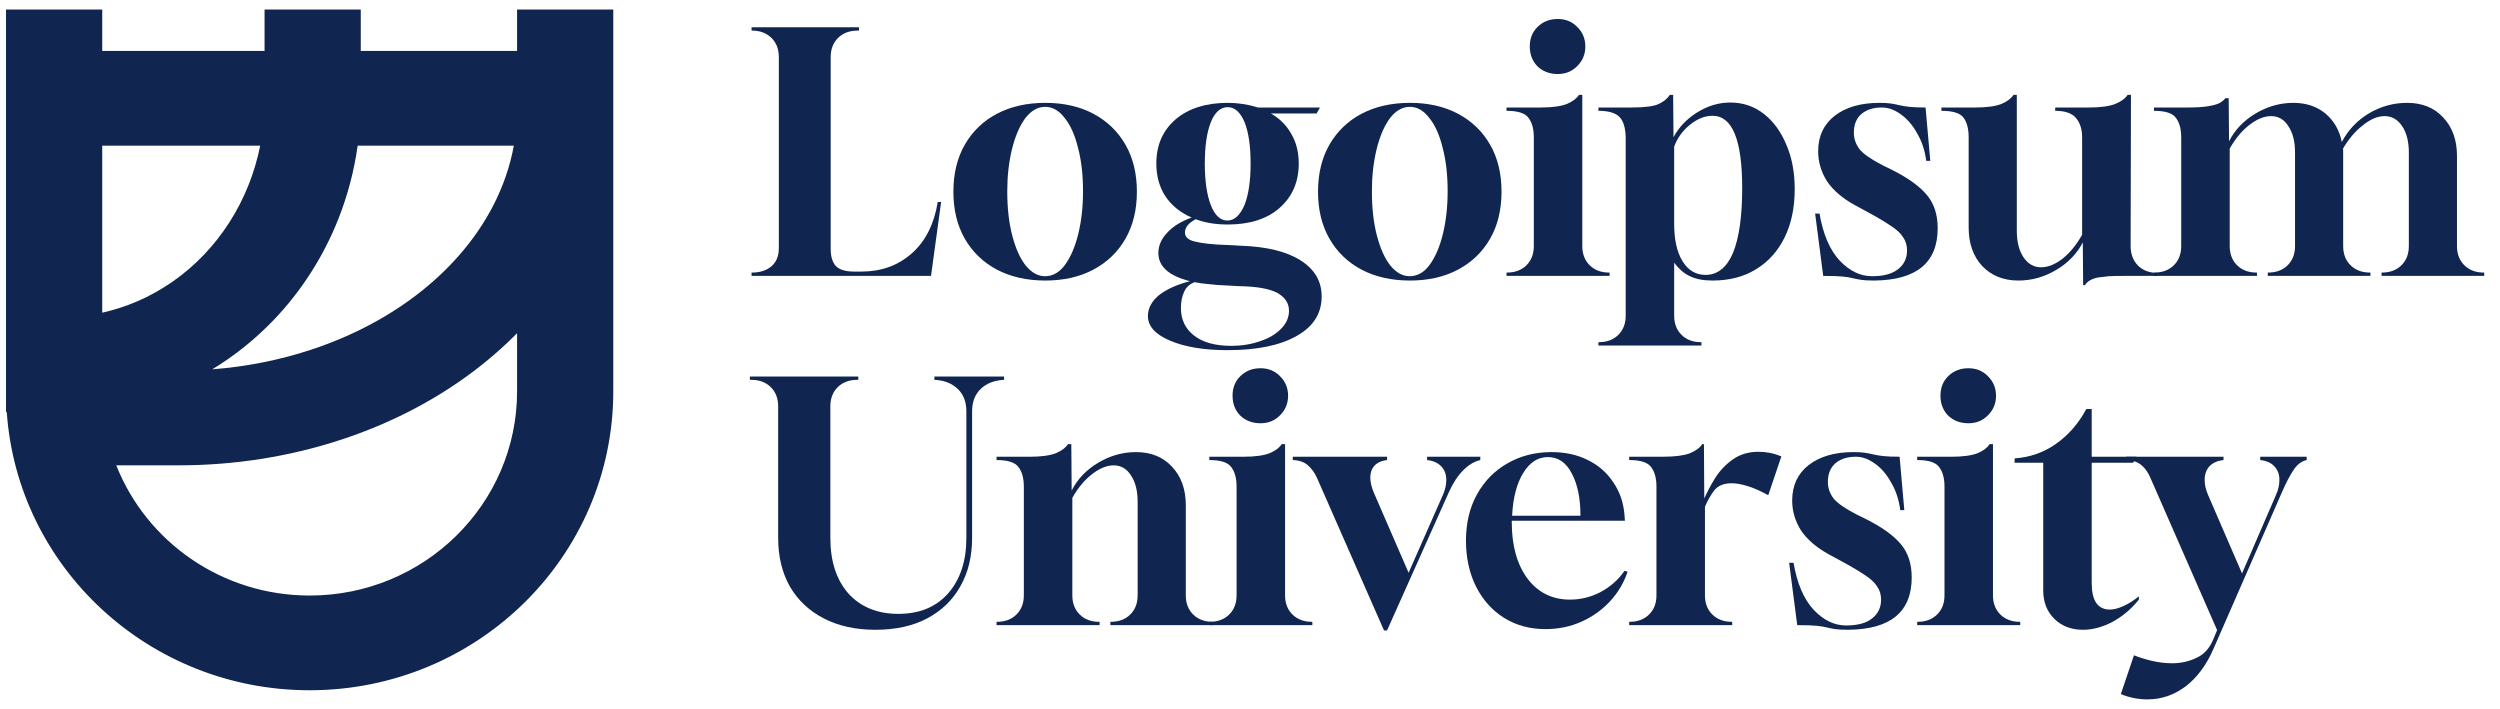 <svg width="148" height="42" viewBox="0 0 148 42" fill="none" xmlns="http://www.w3.org/2000/svg">
<g clip-path="url(#clip0_59_246)">
<path d="M127.514 16.333V16.137H127.534C128.012 16.137 128.398 15.993 128.69 15.705C128.982 15.417 129.128 15.038 129.128 14.567V8.13C129.128 7.633 129.022 7.247 128.81 6.972C128.61 6.698 128.178 6.56 127.514 6.56V6.364H129.487C130.032 6.364 130.451 6.338 130.743 6.285C131.049 6.233 131.274 6.168 131.421 6.089C131.567 5.998 131.673 5.906 131.74 5.814H131.939L131.959 8.366C132.304 7.685 132.829 7.136 133.533 6.717C134.238 6.299 134.982 6.089 135.766 6.089C136.523 6.089 137.154 6.299 137.659 6.717C138.164 7.136 138.49 7.698 138.636 8.405C139.008 7.698 139.539 7.136 140.231 6.717C140.935 6.299 141.692 6.089 142.503 6.089C143.393 6.089 144.104 6.377 144.636 6.953C145.181 7.528 145.453 8.287 145.453 9.229V14.567C145.453 15.038 145.599 15.417 145.891 15.705C146.184 15.993 146.569 16.137 147.047 16.137H147.067V16.333H140.988V16.137H141.008C141.486 16.137 141.872 15.993 142.164 15.705C142.456 15.417 142.603 15.038 142.603 14.567V9.033C142.603 8.379 142.47 7.855 142.204 7.463C141.938 7.07 141.593 6.874 141.167 6.874C140.756 6.874 140.324 7.057 139.872 7.424C139.42 7.777 139.028 8.241 138.696 8.817C138.709 8.843 138.716 8.876 138.716 8.915C138.716 8.954 138.716 8.987 138.716 9.013V14.567C138.716 15.038 138.862 15.417 139.154 15.705C139.447 15.993 139.832 16.137 140.31 16.137H140.33V16.333H134.251V16.137H134.271C134.749 16.137 135.135 15.993 135.427 15.705C135.719 15.417 135.866 15.038 135.866 14.567V9.033C135.866 8.379 135.733 7.855 135.467 7.463C135.215 7.07 134.876 6.874 134.45 6.874C134.039 6.874 133.606 7.051 133.155 7.404C132.716 7.744 132.331 8.209 131.999 8.797V14.567C131.999 15.038 132.145 15.417 132.437 15.705C132.729 15.993 133.115 16.137 133.593 16.137H133.613V16.333H127.514Z" fill="#10254F"/>
<path d="M123.322 16.882L123.302 14.351C122.957 15.018 122.432 15.561 121.728 15.98C121.023 16.398 120.279 16.608 119.495 16.608C118.605 16.608 117.887 16.32 117.342 15.744C116.811 15.168 116.545 14.41 116.545 13.468V8.13C116.545 7.633 116.446 7.247 116.246 6.972C116.047 6.697 115.608 6.56 114.931 6.56V6.364H116.944C117.622 6.364 118.14 6.292 118.499 6.148C118.831 6.004 119.063 5.827 119.196 5.618H119.395V13.664C119.395 14.318 119.528 14.841 119.794 15.234C120.06 15.626 120.405 15.823 120.831 15.823C121.242 15.823 121.668 15.652 122.106 15.312C122.545 14.959 122.93 14.488 123.262 13.899V8.13C123.262 7.659 123.143 7.28 122.904 6.992C122.664 6.704 122.252 6.56 121.668 6.56V6.364H123.681C124.359 6.364 124.877 6.292 125.236 6.148C125.581 6.004 125.82 5.827 125.953 5.618H126.153L126.133 14.567C126.133 15.038 126.278 15.424 126.571 15.725C126.863 16.012 127.249 16.156 127.727 16.156V16.333H125.754C125.408 16.333 125.102 16.339 124.837 16.352C124.571 16.379 124.352 16.405 124.179 16.431C123.82 16.509 123.568 16.66 123.422 16.882H123.322Z" fill="#10254F"/>
<path d="M110.964 16.608C110.618 16.608 110.359 16.595 110.186 16.568C110.014 16.542 109.848 16.509 109.688 16.47C109.542 16.431 109.342 16.398 109.09 16.372C108.838 16.346 108.452 16.333 107.934 16.333L107.456 12.644H107.715C107.927 13.873 108.326 14.802 108.911 15.43C109.496 16.045 110.133 16.352 110.824 16.352C111.502 16.352 112.013 16.215 112.359 15.94C112.718 15.666 112.897 15.293 112.897 14.822C112.897 14.521 112.817 14.259 112.658 14.037C112.512 13.801 112.253 13.566 111.881 13.331C111.509 13.082 111.004 12.787 110.366 12.447L109.788 12.133C109.057 11.728 108.512 11.257 108.153 10.72C107.808 10.171 107.635 9.582 107.635 8.954C107.635 8.065 107.961 7.365 108.612 6.855C109.276 6.344 110.16 6.089 111.263 6.089C111.542 6.089 111.768 6.102 111.94 6.128C112.113 6.155 112.279 6.187 112.439 6.227C112.598 6.266 112.798 6.299 113.037 6.325C113.276 6.351 113.595 6.364 113.993 6.364L114.273 9.523H114.033C113.954 8.909 113.774 8.366 113.495 7.895C113.229 7.411 112.91 7.038 112.538 6.776C112.166 6.501 111.788 6.364 111.402 6.364C110.897 6.364 110.492 6.495 110.186 6.756C109.894 7.018 109.748 7.384 109.748 7.855C109.748 8.209 109.861 8.536 110.087 8.837C110.326 9.124 110.778 9.438 111.442 9.779L112.04 10.073C112.97 10.544 113.648 11.034 114.073 11.545C114.499 12.055 114.711 12.709 114.711 13.507C114.711 15.548 113.462 16.581 110.964 16.608Z" fill="#10254F"/>
<path d="M94.626 20.454V20.258H94.646C95.125 20.258 95.51 20.114 95.802 19.826C96.095 19.538 96.241 19.159 96.241 18.688V8.13C96.228 7.554 96.101 7.149 95.862 6.913C95.623 6.678 95.211 6.56 94.626 6.56V6.364H96.6C97.384 6.364 97.922 6.292 98.214 6.148C98.507 6.004 98.719 5.827 98.852 5.618H99.051L99.071 8.13C99.377 7.541 99.842 7.051 100.467 6.658C101.091 6.266 101.749 6.07 102.44 6.07C103.184 6.07 103.842 6.292 104.413 6.737C104.985 7.182 105.43 7.79 105.749 8.562C106.081 9.321 106.247 10.197 106.247 11.191C106.247 12.29 106.048 13.245 105.649 14.056C105.25 14.868 104.686 15.496 103.955 15.94C103.237 16.385 102.38 16.608 101.383 16.608C100.839 16.608 100.394 16.523 100.048 16.352C99.703 16.195 99.39 15.927 99.111 15.548V18.688C99.111 19.159 99.257 19.538 99.55 19.826C99.842 20.114 100.227 20.258 100.706 20.258H100.726V20.454H94.626ZM100.965 16.274C101.682 16.274 102.227 15.836 102.599 14.959C102.958 14.07 103.138 12.794 103.138 11.133C103.138 8.28 102.553 6.854 101.383 6.854C100.932 6.854 100.487 7.031 100.048 7.384C99.609 7.738 99.297 8.169 99.111 8.68V13.252C99.111 14.194 99.277 14.933 99.609 15.469C99.942 16.006 100.394 16.274 100.965 16.274Z" fill="#10254F"/>
<path d="M89.188 16.333V16.137H89.207C89.686 16.137 90.071 15.993 90.364 15.705C90.656 15.417 90.802 15.038 90.802 14.567V8.13C90.802 7.633 90.696 7.247 90.483 6.972C90.284 6.697 89.852 6.56 89.188 6.56V6.364H91.221C91.898 6.364 92.416 6.292 92.775 6.148C93.108 6.004 93.34 5.827 93.473 5.618H93.672V14.567C93.672 15.038 93.819 15.417 94.111 15.705C94.403 15.993 94.788 16.137 95.267 16.137H95.287V16.333H89.188ZM92.217 4.382C91.739 4.382 91.34 4.231 91.021 3.93C90.716 3.617 90.563 3.224 90.563 2.753C90.563 2.282 90.716 1.896 91.021 1.595C91.34 1.281 91.739 1.124 92.217 1.124C92.682 1.124 93.068 1.281 93.373 1.595C93.692 1.909 93.852 2.295 93.852 2.753C93.852 3.211 93.692 3.597 93.373 3.911C93.068 4.225 92.682 4.382 92.217 4.382Z" fill="#10254F"/>
<path d="M83.469 16.608C82.379 16.608 81.422 16.392 80.599 15.96C79.788 15.528 79.157 14.92 78.705 14.135C78.253 13.35 78.027 12.421 78.027 11.348C78.027 10.276 78.253 9.347 78.705 8.562C79.157 7.777 79.788 7.169 80.599 6.737C81.422 6.305 82.379 6.089 83.469 6.089C84.559 6.089 85.509 6.305 86.319 6.737C87.13 7.169 87.761 7.777 88.213 8.562C88.665 9.347 88.89 10.276 88.89 11.348C88.89 12.421 88.665 13.35 88.213 14.135C87.761 14.92 87.13 15.528 86.319 15.96C85.509 16.392 84.559 16.608 83.469 16.608ZM83.449 16.352C83.914 16.352 84.313 16.124 84.645 15.666C84.977 15.208 85.236 14.6 85.422 13.841C85.608 13.069 85.701 12.232 85.701 11.329C85.701 10.348 85.602 9.484 85.402 8.738C85.216 7.98 84.951 7.391 84.605 6.972C84.273 6.541 83.894 6.325 83.469 6.325C83.017 6.325 82.618 6.554 82.273 7.012C81.941 7.469 81.682 8.078 81.495 8.837C81.31 9.595 81.216 10.426 81.216 11.329C81.216 12.323 81.316 13.2 81.515 13.958C81.715 14.717 81.981 15.306 82.313 15.725C82.658 16.143 83.037 16.352 83.449 16.352Z" fill="#10254F"/>
<path d="M72.681 20.729C71.272 20.729 70.129 20.539 69.252 20.16C68.388 19.793 67.957 19.309 67.957 18.707C67.957 18.25 68.176 17.837 68.615 17.471C69.066 17.118 69.678 16.843 70.448 16.647C69.199 16.333 68.575 15.777 68.575 14.979C68.575 14.547 68.747 14.148 69.093 13.782C69.439 13.402 69.923 13.101 70.548 12.879C69.883 12.591 69.365 12.173 68.993 11.623C68.635 11.074 68.455 10.426 68.455 9.68C68.455 8.595 68.834 7.725 69.591 7.07C70.362 6.416 71.392 6.089 72.681 6.089C73.292 6.089 73.89 6.181 74.475 6.364H78.142L77.943 6.717H75.232C75.763 7.018 76.169 7.424 76.448 7.934C76.74 8.431 76.886 9.013 76.886 9.68C76.886 10.766 76.508 11.643 75.75 12.31C75.006 12.964 73.983 13.291 72.681 13.291C71.963 13.291 71.332 13.187 70.787 12.977C70.362 13.2 70.149 13.461 70.149 13.762C70.149 14.024 70.335 14.2 70.707 14.292C70.894 14.344 71.159 14.39 71.505 14.429C71.85 14.469 72.269 14.495 72.76 14.508L73.458 14.547C74.986 14.6 76.162 14.887 76.986 15.411C77.823 15.934 78.242 16.647 78.242 17.55C78.242 18.557 77.75 19.335 76.767 19.885C75.783 20.447 74.422 20.729 72.681 20.729ZM72.661 13.056C73.073 13.056 73.411 12.748 73.677 12.133C73.916 11.518 74.036 10.701 74.036 9.68C74.036 8.647 73.916 7.829 73.677 7.227C73.425 6.639 73.093 6.344 72.681 6.344C72.255 6.344 71.923 6.639 71.684 7.227C71.445 7.829 71.325 8.647 71.325 9.68C71.325 10.714 71.445 11.538 71.684 12.153C71.923 12.755 72.249 13.056 72.661 13.056ZM72.9 20.474C73.511 20.474 74.076 20.382 74.594 20.199C75.112 20.029 75.524 19.787 75.83 19.473C76.149 19.159 76.308 18.799 76.308 18.393C76.308 17.949 76.076 17.595 75.611 17.334C75.119 17.085 74.368 16.954 73.358 16.941L72.661 16.902C72.275 16.889 71.916 16.863 71.584 16.823C71.266 16.797 70.98 16.758 70.727 16.706C70.448 16.797 70.242 16.98 70.109 17.255C69.977 17.53 69.91 17.857 69.91 18.236C69.91 18.917 70.169 19.46 70.688 19.865C71.206 20.271 71.943 20.474 72.9 20.474Z" fill="#10254F"/>
<path d="M61.882 16.608C60.793 16.608 59.836 16.392 59.012 15.96C58.202 15.528 57.57 14.92 57.118 14.135C56.667 13.35 56.441 12.421 56.441 11.348C56.441 10.276 56.667 9.347 57.118 8.562C57.57 7.777 58.202 7.169 59.012 6.737C59.836 6.305 60.793 6.089 61.882 6.089C62.972 6.089 63.922 6.305 64.733 6.737C65.543 7.169 66.174 7.777 66.626 8.562C67.078 9.347 67.304 10.276 67.304 11.348C67.304 12.421 67.078 13.35 66.626 14.135C66.174 14.92 65.543 15.528 64.733 15.96C63.922 16.392 62.972 16.608 61.882 16.608ZM61.862 16.352C62.327 16.352 62.726 16.124 63.058 15.666C63.39 15.208 63.649 14.6 63.836 13.841C64.022 13.069 64.115 12.232 64.115 11.329C64.115 10.348 64.015 9.484 63.816 8.738C63.629 7.98 63.364 7.391 63.018 6.972C62.686 6.541 62.307 6.325 61.882 6.325C61.431 6.325 61.032 6.554 60.686 7.012C60.354 7.469 60.095 8.078 59.909 8.837C59.723 9.595 59.63 10.426 59.63 11.329C59.63 12.323 59.73 13.2 59.929 13.958C60.128 14.717 60.394 15.306 60.726 15.725C61.072 16.143 61.45 16.352 61.862 16.352Z" fill="#10254F"/>
<path d="M44.493 16.333V16.137H44.513C44.991 16.137 45.376 16.012 45.669 15.764C45.961 15.515 46.107 15.155 46.107 14.684V3.381C46.107 2.91 45.961 2.531 45.669 2.243C45.376 1.955 44.991 1.811 44.513 1.811H44.493V1.615H50.851V1.811H50.771C50.293 1.811 49.907 1.955 49.615 2.243C49.323 2.531 49.177 2.91 49.177 3.381V14.763C49.177 15.182 49.276 15.509 49.476 15.744C49.688 15.966 50.054 16.078 50.572 16.078H50.991C52.173 16.078 53.17 15.718 53.98 14.998C54.791 14.279 55.302 13.265 55.515 11.957H55.715L55.117 16.333H44.493Z" fill="#10254F"/>
<path d="M127.127 41.404C126.582 41.404 126.058 41.299 125.553 41.09L126.33 38.794C126.662 38.925 127.021 39.036 127.406 39.127C127.805 39.219 128.204 39.265 128.602 39.265C129.107 39.265 129.579 39.16 130.018 38.951C130.469 38.755 130.808 38.382 131.034 37.832L131.253 37.303L127.307 28.295C127.174 27.981 127.001 27.733 126.789 27.549C126.563 27.353 126.257 27.248 125.872 27.235V27.039H131.632V27.235C131.273 27.275 130.994 27.399 130.795 27.608C130.609 27.817 130.516 28.086 130.516 28.413C130.516 28.701 130.582 28.995 130.715 29.296L132.728 33.947L134.741 29.296C134.874 28.995 134.941 28.701 134.941 28.413C134.941 28.086 134.841 27.817 134.642 27.608C134.456 27.399 134.177 27.275 133.805 27.235V27.039H136.555V27.235C136.25 27.301 135.99 27.497 135.778 27.824C135.565 28.138 135.339 28.57 135.1 29.119L131.034 38.421C130.609 39.389 130.057 40.128 129.38 40.639C128.702 41.149 127.951 41.404 127.127 41.404Z" fill="#10254F"/>
<path d="M123.311 37.283C122.62 37.283 122.055 37.067 121.617 36.635C121.178 36.204 120.959 35.641 120.959 34.947V27.392H119.265V27.137C120.181 27.072 120.999 26.784 121.716 26.274C122.447 25.764 123.045 25.077 123.51 24.213H123.829V27.039H126.48L126.281 27.392H123.829V34.516C123.829 35.562 124.188 36.086 124.905 36.086C125.145 36.086 125.417 36.014 125.723 35.87C126.041 35.726 126.34 35.536 126.62 35.301V35.497C126.181 36.047 125.663 36.485 125.065 36.812C124.467 37.126 123.882 37.283 123.311 37.283Z" fill="#10254F"/>
<path d="M113.499 37.008V36.812H113.519C113.998 36.812 114.383 36.668 114.675 36.38C114.968 36.092 115.114 35.713 115.114 35.242V28.805C115.114 28.308 115.007 27.922 114.795 27.648C114.596 27.373 114.164 27.235 113.499 27.235V27.039H115.532C116.21 27.039 116.728 26.967 117.087 26.823C117.419 26.679 117.652 26.503 117.785 26.293H117.984V35.242C117.984 35.713 118.13 36.092 118.423 36.38C118.715 36.668 119.1 36.812 119.579 36.812H119.599V37.008H113.499ZM116.529 25.057C116.051 25.057 115.652 24.907 115.333 24.606C115.027 24.292 114.875 23.899 114.875 23.428C114.875 22.957 115.027 22.571 115.333 22.27C115.652 21.957 116.051 21.8 116.529 21.8C116.994 21.8 117.379 21.957 117.685 22.27C118.004 22.584 118.164 22.97 118.164 23.428C118.164 23.886 118.004 24.272 117.685 24.586C117.379 24.9 116.994 25.057 116.529 25.057Z" fill="#10254F"/>
<path d="M109.426 37.283C109.081 37.283 108.821 37.27 108.649 37.244C108.476 37.217 108.31 37.185 108.15 37.146C108.004 37.106 107.805 37.073 107.553 37.047C107.3 37.021 106.915 37.008 106.396 37.008L105.918 33.319H106.177C106.39 34.549 106.788 35.477 107.373 36.105C107.958 36.72 108.595 37.028 109.287 37.028C109.964 37.028 110.476 36.891 110.821 36.616C111.18 36.341 111.36 35.968 111.36 35.497C111.36 35.196 111.28 34.934 111.12 34.712C110.974 34.477 110.715 34.241 110.343 34.006C109.971 33.757 109.466 33.463 108.828 33.123L108.25 32.809C107.519 32.403 106.974 31.932 106.616 31.396C106.27 30.846 106.097 30.258 106.097 29.63C106.097 28.74 106.423 28.04 107.074 27.53C107.738 27.02 108.622 26.764 109.725 26.764C110.004 26.764 110.23 26.777 110.403 26.804C110.575 26.83 110.742 26.863 110.901 26.902C111.061 26.941 111.26 26.974 111.499 27C111.738 27.026 112.057 27.039 112.456 27.039L112.735 30.199H112.496C112.416 29.584 112.237 29.041 111.958 28.57C111.692 28.086 111.373 27.713 111.001 27.451C110.628 27.177 110.25 27.039 109.865 27.039C109.36 27.039 108.954 27.17 108.649 27.432C108.356 27.693 108.21 28.06 108.21 28.531C108.21 28.884 108.323 29.211 108.549 29.512C108.788 29.8 109.24 30.113 109.905 30.454L110.502 30.748C111.433 31.219 112.11 31.71 112.536 32.22C112.961 32.73 113.173 33.384 113.173 34.182C113.173 36.223 111.924 37.257 109.426 37.283Z" fill="#10254F"/>
<path d="M96.448 37.008V36.812H96.468C96.946 36.812 97.331 36.668 97.624 36.38C97.916 36.092 98.062 35.713 98.062 35.242V28.805C98.062 28.308 97.956 27.922 97.743 27.648C97.544 27.373 97.112 27.235 96.448 27.235V27.039H98.421C99.125 27.039 99.657 26.974 100.016 26.843C100.374 26.699 100.627 26.516 100.773 26.294H100.873L100.893 29.512C101.065 29.119 101.285 28.707 101.55 28.276C101.829 27.844 102.175 27.484 102.587 27.196C103.012 26.895 103.517 26.745 104.102 26.745C104.301 26.745 104.514 26.764 104.74 26.804C104.965 26.843 105.204 26.915 105.457 27.02L104.68 29.316C104.201 29.054 103.783 28.871 103.424 28.766C103.078 28.661 102.773 28.609 102.507 28.609C102.055 28.609 101.716 28.746 101.491 29.021C101.278 29.296 101.092 29.623 100.933 30.002V35.242C100.933 35.713 101.078 36.092 101.371 36.38C101.663 36.668 102.049 36.812 102.527 36.812H102.547V37.008H96.448Z" fill="#10254F"/>
<path d="M91.49 37.244C90.573 37.244 89.756 37.021 89.038 36.577C88.334 36.132 87.783 35.517 87.384 34.732C86.985 33.934 86.786 33.024 86.786 32.004C86.786 30.957 87.005 30.042 87.444 29.257C87.882 28.472 88.48 27.863 89.238 27.432C90.009 26.987 90.879 26.764 91.849 26.764C92.66 26.764 93.377 26.921 94.001 27.235C94.639 27.549 95.144 27.994 95.516 28.57C95.902 29.132 96.121 29.787 96.174 30.532L96.194 30.827H89.497V30.925C89.497 32.311 89.809 33.423 90.434 34.261C91.058 35.085 91.895 35.497 92.945 35.497C93.583 35.497 94.188 35.347 94.759 35.046C95.344 34.732 95.815 34.313 96.174 33.79L96.353 33.849C96.128 34.516 95.775 35.105 95.297 35.615C94.819 36.125 94.254 36.524 93.603 36.812C92.952 37.1 92.247 37.244 91.49 37.244ZM89.517 30.532H93.563C93.563 29.499 93.39 28.661 93.045 28.02C92.713 27.379 92.241 27.059 91.629 27.059C91.045 27.059 90.56 27.373 90.174 28.001C89.789 28.629 89.57 29.473 89.517 30.532Z" fill="#10254F"/>
<path d="M81.934 37.322L77.967 28.295C77.834 27.994 77.655 27.745 77.429 27.549C77.216 27.353 76.918 27.248 76.532 27.235V27.039H82.113V27.235C81.648 27.288 81.342 27.49 81.196 27.844C81.063 28.197 81.11 28.642 81.336 29.178L83.389 33.907L85.422 29.296C85.555 28.995 85.621 28.701 85.621 28.413C85.621 28.086 85.521 27.817 85.322 27.608C85.123 27.399 84.844 27.275 84.485 27.235V27.039H87.634V27.235C87.289 27.314 86.957 27.51 86.638 27.824C86.319 28.138 86.033 28.57 85.781 29.119L82.113 37.322H81.934Z" fill="#10254F"/>
<path d="M71.591 37.008V36.812H71.611C72.09 36.812 72.475 36.668 72.767 36.38C73.059 36.092 73.206 35.713 73.206 35.242V28.805C73.206 28.308 73.099 27.922 72.887 27.648C72.688 27.373 72.256 27.235 71.591 27.235V27.039H73.624C74.302 27.039 74.82 26.967 75.179 26.823C75.511 26.679 75.744 26.503 75.877 26.293H76.076V35.242C76.076 35.713 76.222 36.092 76.515 36.38C76.807 36.668 77.192 36.812 77.671 36.812H77.691V37.008H71.591ZM74.621 25.057C74.143 25.057 73.744 24.907 73.425 24.606C73.119 24.292 72.967 23.899 72.967 23.428C72.967 22.957 73.119 22.571 73.425 22.27C73.744 21.957 74.143 21.8 74.621 21.8C75.086 21.8 75.471 21.957 75.777 22.27C76.096 22.584 76.255 22.97 76.255 23.428C76.255 23.886 76.096 24.272 75.777 24.586C75.471 24.9 75.086 25.057 74.621 25.057Z" fill="#10254F"/>
<path d="M58.997 37.008V36.812H59.017C59.495 36.812 59.88 36.668 60.173 36.38C60.465 36.092 60.611 35.713 60.611 35.242V28.805C60.611 28.308 60.505 27.922 60.292 27.648C60.093 27.373 59.661 27.235 58.997 27.235V27.039H60.97C61.648 27.039 62.166 26.967 62.525 26.823C62.857 26.679 63.09 26.503 63.223 26.294H63.422L63.442 29.041C63.787 28.36 64.312 27.811 65.016 27.392C65.721 26.974 66.465 26.764 67.249 26.764C68.139 26.764 68.85 27.052 69.382 27.628C69.926 28.203 70.199 28.962 70.199 29.904V35.242C70.199 35.713 70.345 36.092 70.637 36.38C70.93 36.668 71.315 36.812 71.793 36.812H71.813V37.008H65.734V36.812H65.754C66.232 36.812 66.618 36.668 66.91 36.38C67.202 36.092 67.349 35.713 67.349 35.242V29.708C67.349 29.054 67.215 28.531 66.95 28.138C66.697 27.746 66.358 27.549 65.933 27.549C65.521 27.549 65.089 27.726 64.638 28.079C64.199 28.419 63.814 28.884 63.482 29.473V35.242C63.482 35.713 63.628 36.092 63.92 36.38C64.212 36.668 64.598 36.812 65.076 36.812H65.096V37.008H58.997Z" fill="#10254F"/>
<path d="M51.828 37.283C50.658 37.283 49.642 37.06 48.778 36.616C47.914 36.171 47.243 35.543 46.765 34.732C46.3 33.907 46.067 32.946 46.067 31.847V24.056C46.067 23.585 45.921 23.206 45.629 22.918C45.336 22.63 44.951 22.486 44.473 22.486H44.393V22.29H50.811V22.486H50.751C50.273 22.486 49.888 22.63 49.595 22.918C49.303 23.206 49.157 23.585 49.157 24.056V31.847C49.157 33.234 49.516 34.333 50.233 35.144C50.964 35.942 51.947 36.341 53.183 36.341C54.432 36.341 55.416 35.935 56.133 35.124C56.851 34.3 57.209 33.208 57.209 31.847V24.351C57.209 23.788 57.036 23.343 56.691 23.016C56.346 22.689 55.887 22.513 55.316 22.486V22.29H59.442V22.486C58.87 22.513 58.412 22.689 58.067 23.016C57.721 23.343 57.548 23.788 57.548 24.351V31.847C57.548 32.946 57.316 33.901 56.851 34.712C56.399 35.523 55.741 36.158 54.877 36.616C54.027 37.06 53.01 37.283 51.828 37.283Z" fill="#10254F"/>
<path fill-rule="evenodd" clip-rule="evenodd" d="M30.611 3.017V0.564H36.306V23.166C36.306 32.94 28.259 40.863 18.332 40.863C8.823 40.863 1.039 33.594 0.4 24.393H0.357V0.564H6.052V3.017H15.662V0.564H21.357V3.017H30.611ZM30.611 23.166V19.726C29.971 20.376 29.284 20.994 28.555 21.575C26.15 23.495 23.325 24.995 20.251 26.011C17.178 27.028 13.898 27.547 10.595 27.547H6.883C8.665 32.058 13.119 35.256 18.332 35.256C25.113 35.256 30.611 29.843 30.611 23.166ZM16.202 18.944C15.117 20.076 13.895 21.058 12.565 21.864C14.587 21.709 16.568 21.315 18.438 20.696C20.913 19.878 23.128 18.689 24.969 17.22C26.809 15.751 28.229 14.039 29.183 12.201C29.785 11.041 30.197 9.84 30.418 8.623H21.174C20.965 10.114 20.58 11.577 20.024 12.979C19.142 15.2 17.846 17.228 16.202 18.944ZM6.052 18.511V8.623H15.403C15.245 9.415 15.017 10.19 14.72 10.938C14.098 12.503 13.192 13.914 12.06 15.096C10.928 16.277 9.593 17.205 8.136 17.835C7.46 18.127 6.762 18.353 6.052 18.511Z" fill="#10254F"/>
</g>
<defs>
<clipPath id="clip0_59_246">
<rect width="147" height="41" fill="white" transform="translate(0.25 0.5)"/>
</clipPath>
</defs>
</svg>
